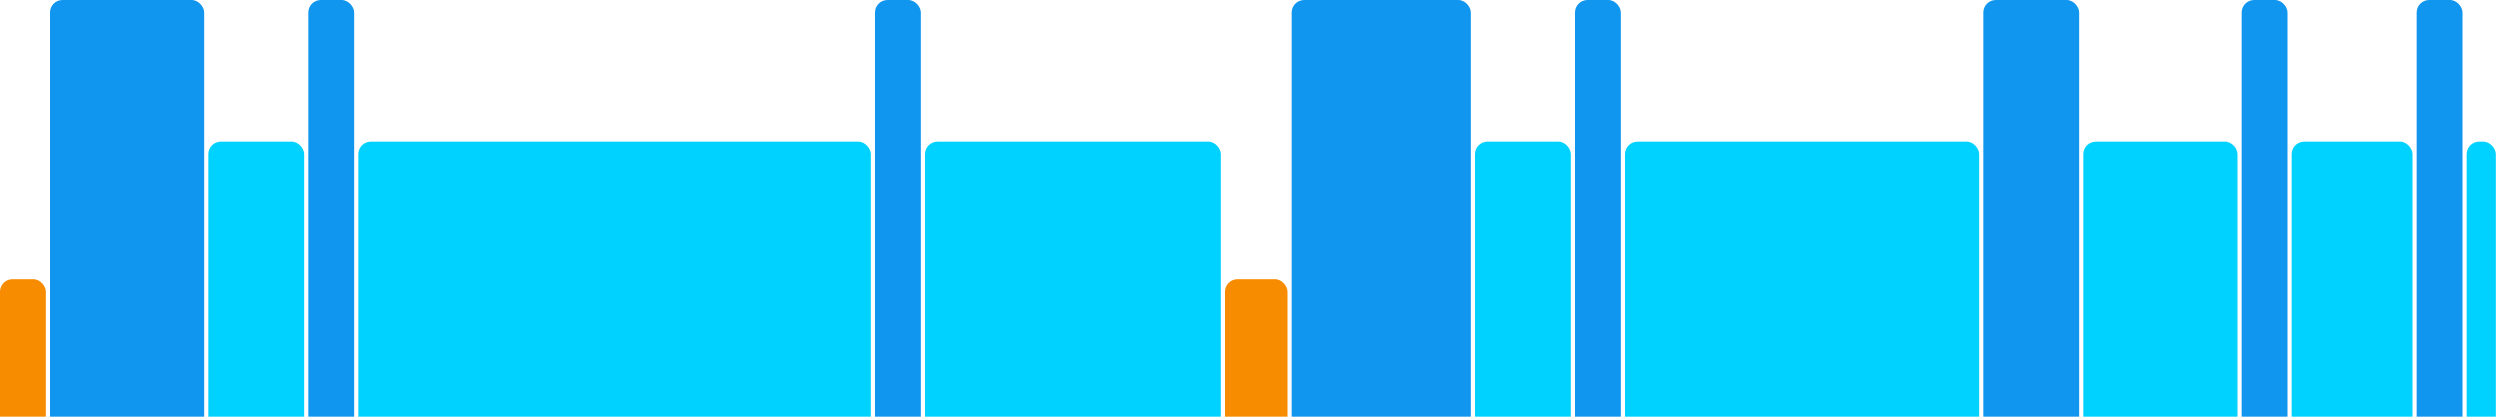<svg version="1.1" baseProfile="full" width="600" height="100" xmlns="http://www.w3.org/2000/svg">
<rect x="0" y="67" rx="3" ry="3" width="11" height="43" fill="rgb(248,140,0)" />
<rect x="12" y="0" rx="3" ry="3" width="37" height="110" fill="rgb(17,150,239)" />
<rect x="50" y="34" rx="3" ry="3" width="23" height="76" fill="rgb(0,210,255)" />
<rect x="74" y="0" rx="3" ry="3" width="11" height="110" fill="rgb(17,150,239)" />
<rect x="86" y="34" rx="3" ry="3" width="123" height="76" fill="rgb(0,210,255)" />
<rect x="210" y="0" rx="3" ry="3" width="11" height="110" fill="rgb(17,150,239)" />
<rect x="222" y="34" rx="3" ry="3" width="71" height="76" fill="rgb(0,210,255)" />
<rect x="294" y="67" rx="3" ry="3" width="15" height="43" fill="rgb(248,140,0)" />
<rect x="310" y="0" rx="3" ry="3" width="43" height="110" fill="rgb(17,150,239)" />
<rect x="354" y="34" rx="3" ry="3" width="23" height="76" fill="rgb(0,210,255)" />
<rect x="378" y="0" rx="3" ry="3" width="11" height="110" fill="rgb(17,150,239)" />
<rect x="390" y="34" rx="3" ry="3" width="85" height="76" fill="rgb(0,210,255)" />
<rect x="476" y="0" rx="3" ry="3" width="23" height="110" fill="rgb(17,150,239)" />
<rect x="500" y="34" rx="3" ry="3" width="37" height="76" fill="rgb(0,210,255)" />
<rect x="538" y="0" rx="3" ry="3" width="11" height="110" fill="rgb(17,150,239)" />
<rect x="550" y="34" rx="3" ry="3" width="29" height="76" fill="rgb(0,210,255)" />
<rect x="580" y="0" rx="3" ry="3" width="11" height="110" fill="rgb(17,150,239)" />
<rect x="592" y="34" rx="3" ry="3" width="7" height="76" fill="rgb(0,210,255)" />
</svg>